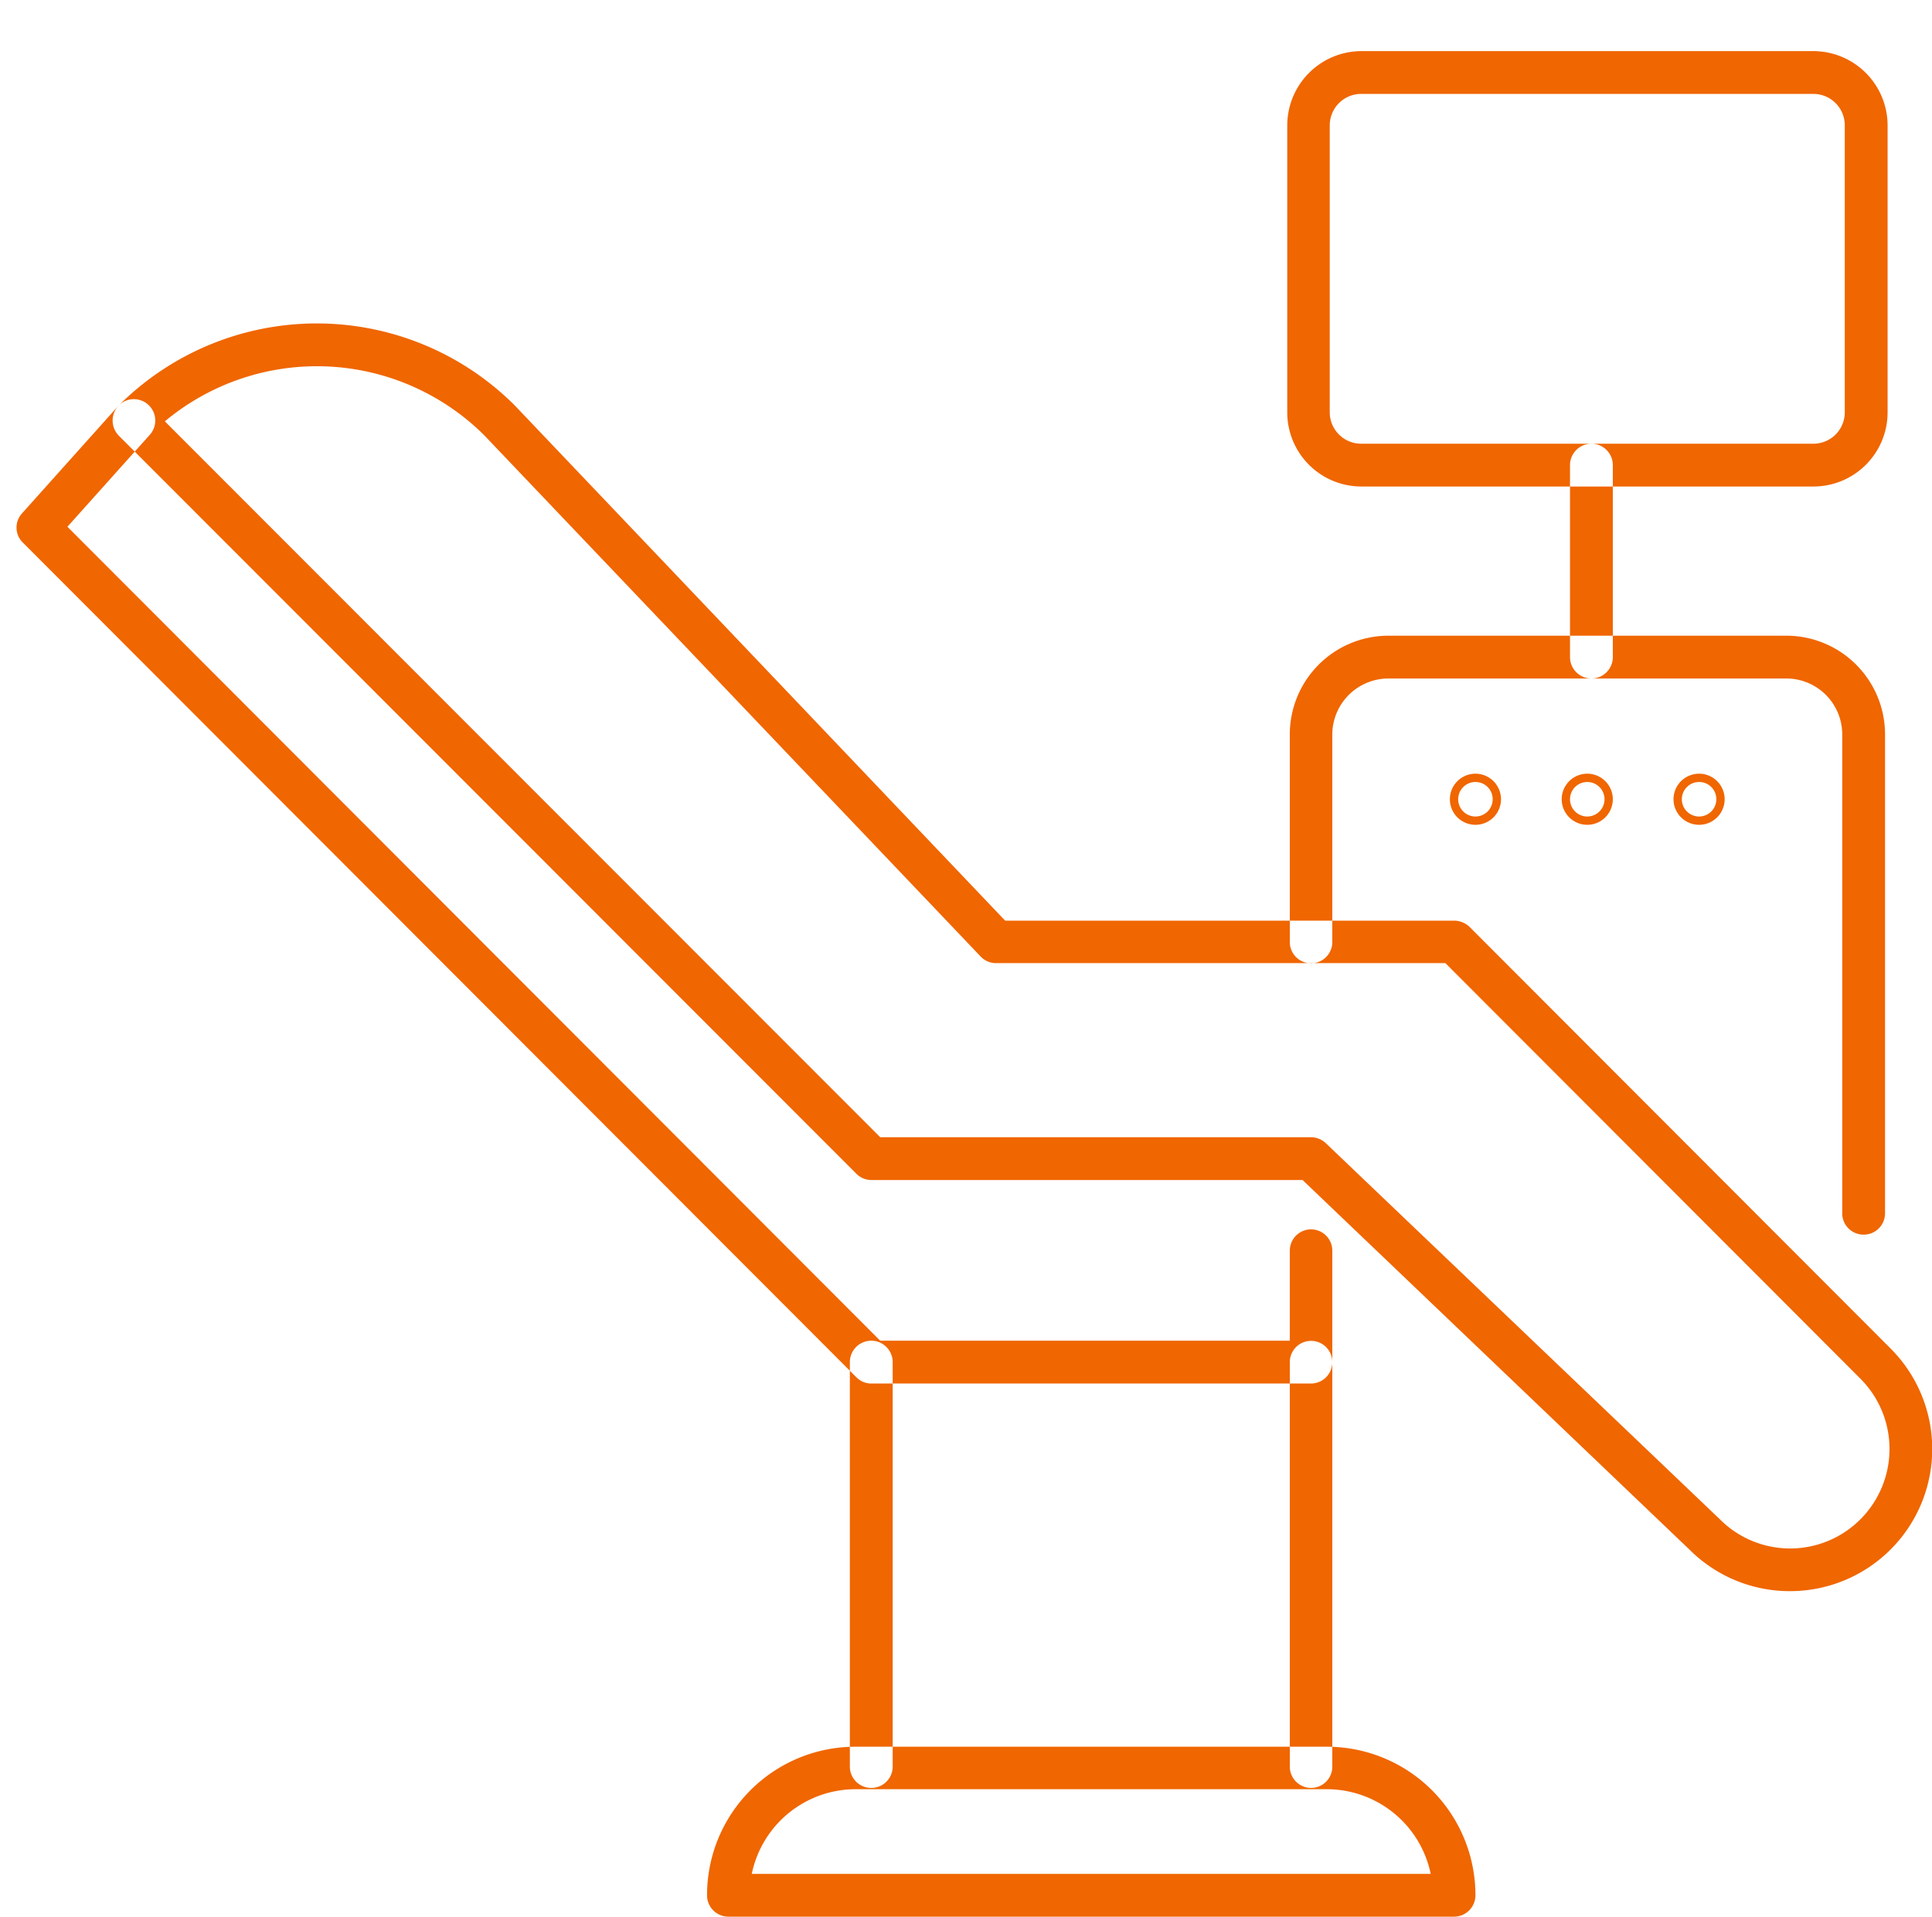 <svg id="icn_consul02.svg" xmlns="http://www.w3.org/2000/svg" width="60.47" height="60" viewBox="0 0 60.47 60">
  <defs>
    <style>
      .cls-1 {
        fill: none;
        opacity: 0;
      }

      .cls-2 {
        fill: #f06600;
        fill-rule: evenodd;
      }
    </style>
  </defs>
  <rect id="bg" class="cls-1" width="60" height="60"/>
  <path id="シェイプ_1245" data-name="シェイプ 1245" class="cls-2" d="M1102.04,3755.97a0.668,0.668,0,0,1-.67-0.66v-12.67a0.665,0.665,0,1,1,1.33,0v12.67A0.666,0.666,0,0,1,1102.04,3755.97Zm-13.77,0a0.668,0.668,0,0,1-.67-0.66v-12.67a0.67,0.67,0,0,1,1.34,0v12.67A0.668,0.668,0,0,1,1088.27,3755.97Zm18.24,4.03h-22.72a0.668,0.668,0,0,1-.66-0.67,4.645,4.645,0,0,1,4.64-4.65h14.76a4.648,4.648,0,0,1,4.65,4.65A0.67,0.67,0,0,1,1106.51,3760Zm-21.98-1.34h21.25a3.324,3.324,0,0,0-3.25-2.65h-14.76A3.322,3.322,0,0,0,1084.53,3758.66Zm32.5-8.85a4.436,4.436,0,0,1-3.15-1.3l-12.11-11.57h-13.5a0.668,0.668,0,0,1-.47-0.2l-23.08-23.1a0.676,0.676,0,0,1,0-.95,8.764,8.764,0,0,1,12.39,0l15.35,16.13h14.05a0.708,0.708,0,0,1,.48.19l13.18,13.2A4.45,4.45,0,0,1,1117.03,3749.81Zm-28.48-14.21h13.49a0.678,0.678,0,0,1,.46.19l12.32,11.76a3.105,3.105,0,0,0,4.41.01,3.114,3.114,0,0,0,0-4.4l-12.99-13.01h-14.06a0.657,0.657,0,0,1-.48-0.2l-15.54-16.32a7.426,7.426,0,0,0-10-.44Zm13.49,7.71h-13.77a0.651,0.651,0,0,1-.47-0.2l-26.08-26.12a0.658,0.658,0,0,1-.03-0.92l3-3.35a0.669,0.669,0,0,1,1,.89l-2.58,2.88,25.44,25.48h12.82v-2.82a0.665,0.665,0,1,1,1.33,0v3.49A0.668,0.668,0,0,1,1102.04,3743.31Zm17.29-4.66a0.668,0.668,0,0,1-.67-0.66v-15a1.75,1.75,0,0,0-1.74-1.75h-12.47a1.758,1.758,0,0,0-1.75,1.75v6.5a0.665,0.665,0,0,1-1.33,0v-6.5a3.09,3.09,0,0,1,3.08-3.09h12.47a3.09,3.09,0,0,1,3.08,3.09v15A0.668,0.668,0,0,1,1119.33,3738.65Zm-12.15-12.83a0.8,0.8,0,1,1,.8-0.8A0.8,0.8,0,0,1,1107.18,3725.82Zm0-1.34a0.54,0.54,0,1,0,.54.54A0.538,0.538,0,0,0,1107.18,3724.48Zm3.5,1.34a0.8,0.8,0,1,1,.8-0.8A0.8,0.8,0,0,1,1110.68,3725.82Zm0-1.34a0.54,0.54,0,1,0,0,1.08A0.54,0.54,0,0,0,1110.68,3724.48Zm3.51,1.34a0.8,0.8,0,1,1,.79-0.8A0.8,0.8,0,0,1,1114.19,3725.82Zm0-1.34a0.54,0.54,0,1,0,.53.54A0.538,0.538,0,0,0,1114.19,3724.48Zm3.57-9.25h-14.15a2.322,2.322,0,0,1-2.32-2.32v-8.99a2.328,2.328,0,0,1,2.32-2.32h14.15a2.328,2.328,0,0,1,2.32,2.32v8.99A2.322,2.322,0,0,1,1117.76,3715.23Zm-14.15-12.29a0.984,0.984,0,0,0-.99.98v8.99a0.984,0.984,0,0,0,.99.98h14.15a0.982,0.982,0,0,0,.98-0.98v-8.99a0.982,0.982,0,0,0-.98-0.98h-14.15Zm7.2,18.3a0.67,0.67,0,0,1-.67-0.67v-6.01a0.67,0.67,0,1,1,1.34,0v6.01A0.67,0.67,0,0,1,1110.81,3721.24Z" transform="translate(-1061 -3700)"/>
</svg>

